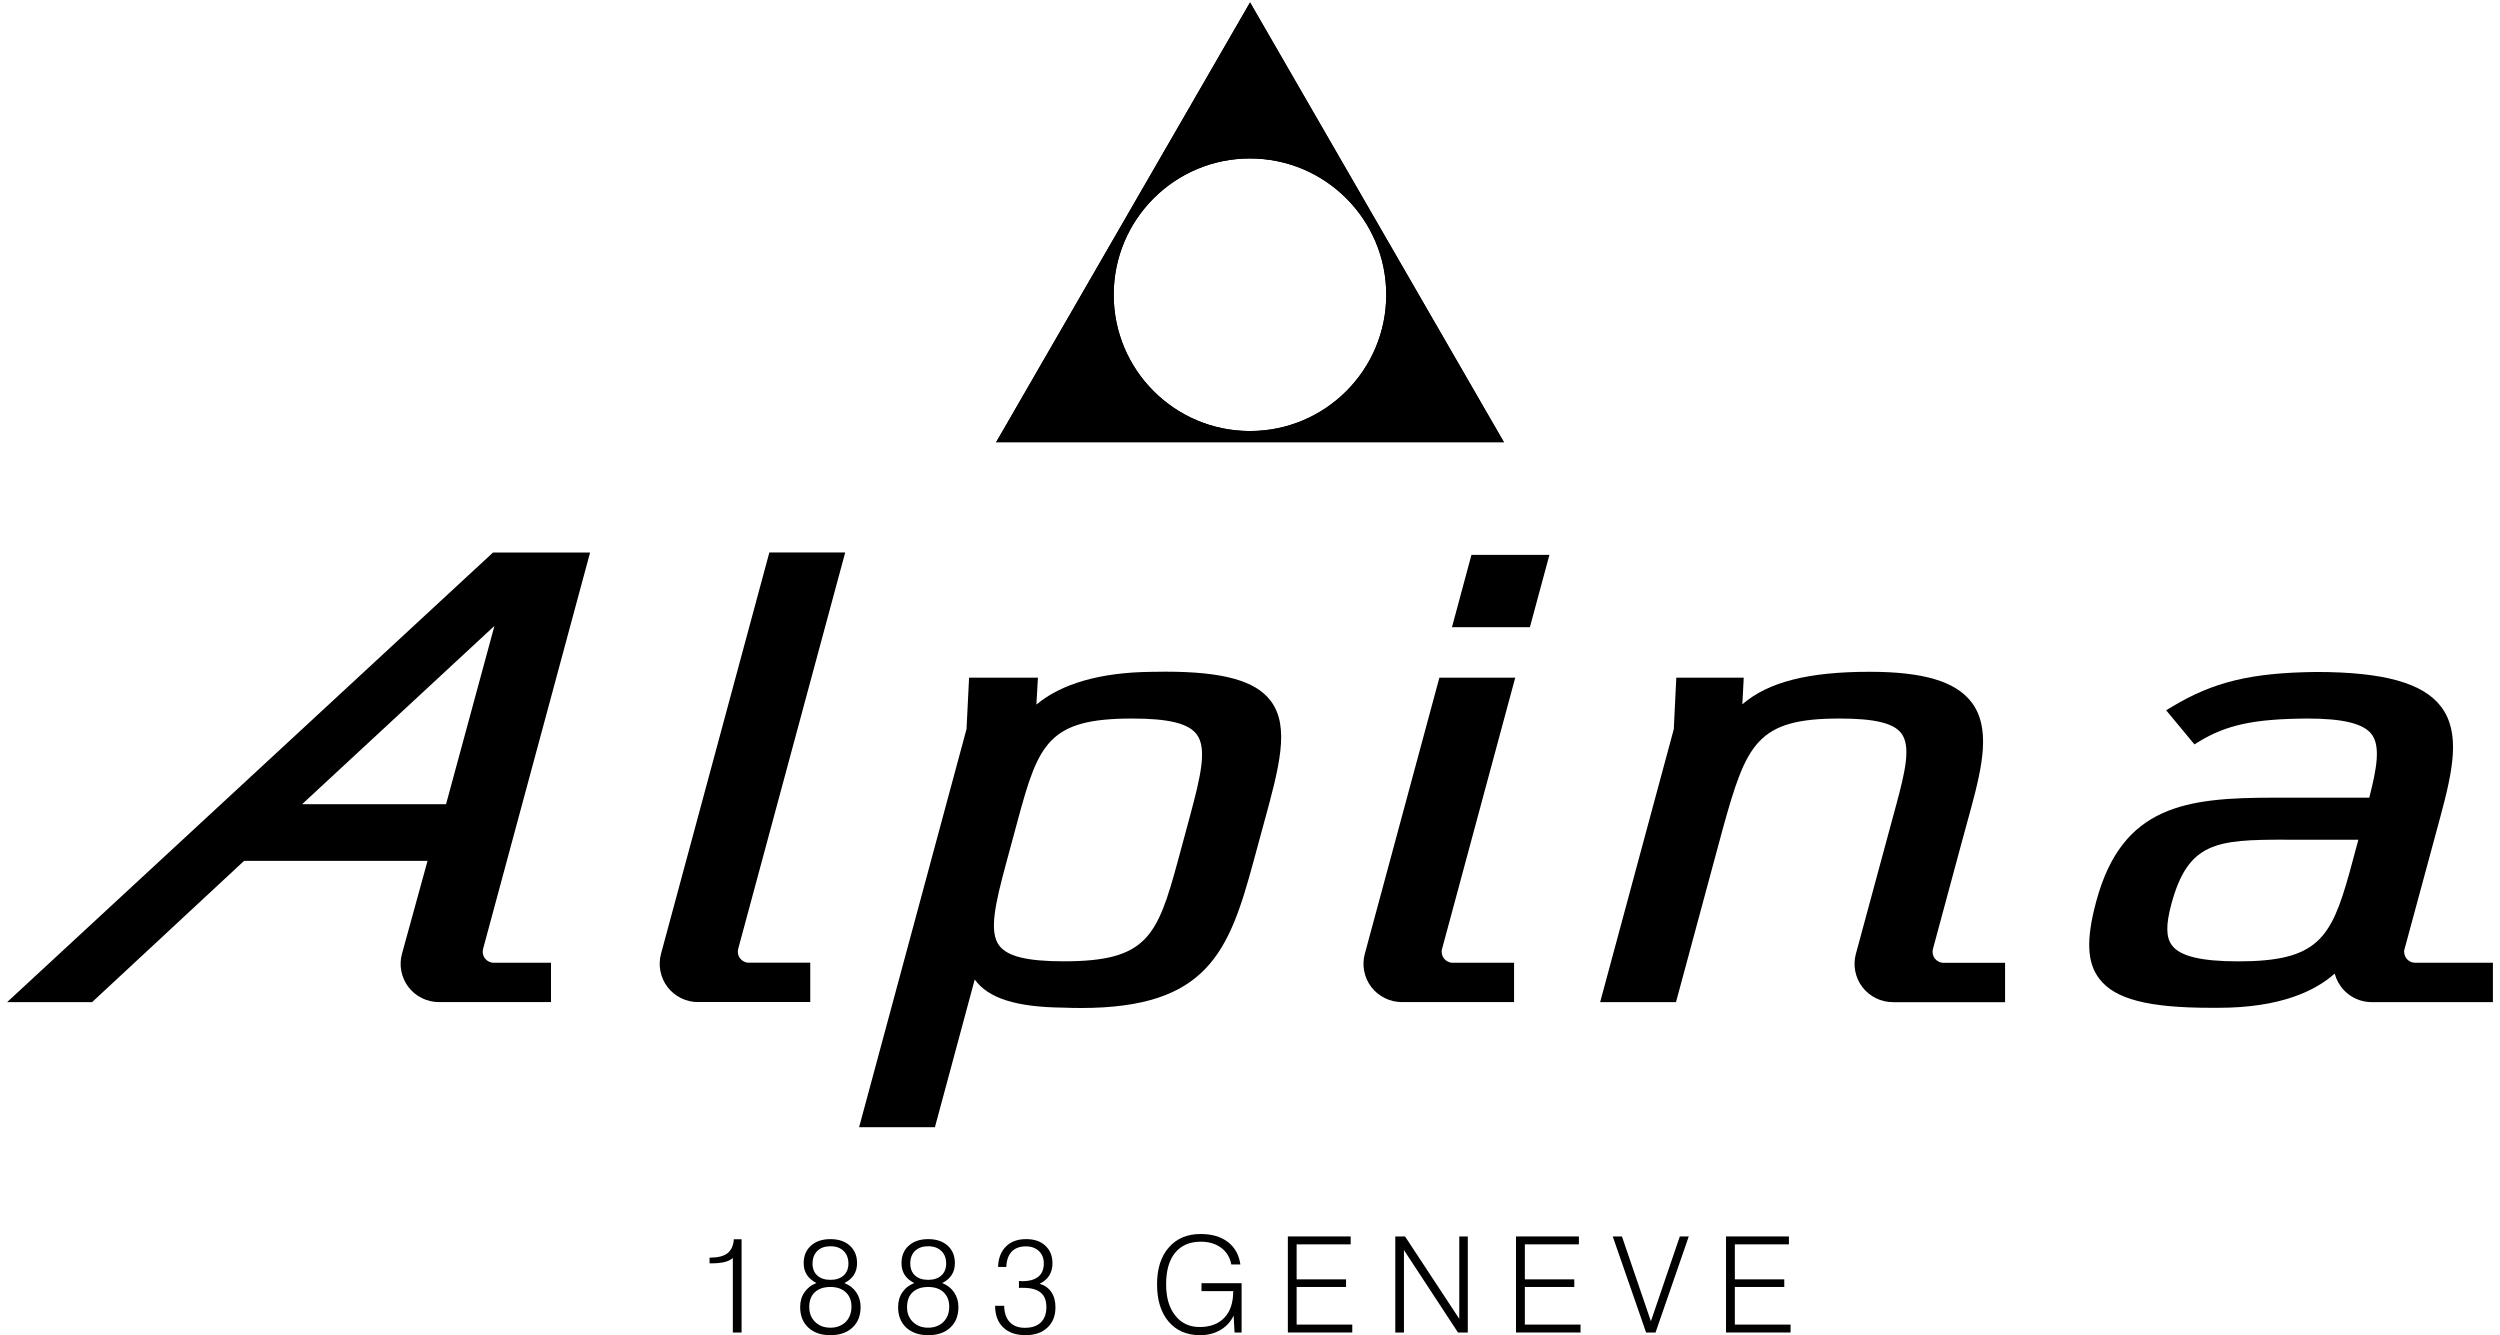 <svg width="176" height="94" viewBox="0 0 176 94" fill="none" xmlns="http://www.w3.org/2000/svg">
<g clip-path="url(#clip0_184_3576)">
<path d="M51.591 93.808V88.563C51.445 88.695 51.248 88.79 51 88.85C50.751 88.91 50.438 88.94 50.053 88.94H49.954V88.537H49.997C50.545 88.537 50.952 88.434 51.218 88.224C51.484 88.014 51.634 87.688 51.66 87.243H52.208V93.812H51.599L51.591 93.808Z" fill="black"/>
<path d="M57.475 90.329C57.171 90.166 56.948 89.973 56.802 89.746C56.656 89.514 56.579 89.244 56.579 88.927C56.579 88.413 56.751 88.001 57.089 87.697C57.428 87.389 57.886 87.234 58.461 87.234C59.035 87.234 59.493 87.389 59.832 87.697C60.17 88.006 60.337 88.413 60.337 88.927C60.337 89.244 60.265 89.514 60.119 89.746C59.973 89.977 59.746 90.17 59.446 90.329C59.802 90.466 60.08 90.684 60.282 90.98C60.483 91.275 60.586 91.623 60.586 92.013C60.586 92.621 60.398 93.105 60.012 93.461C59.63 93.817 59.112 93.997 58.456 93.997C57.8 93.997 57.286 93.817 56.905 93.461C56.523 93.105 56.331 92.621 56.331 92.013C56.331 91.623 56.429 91.275 56.631 90.98C56.832 90.684 57.111 90.466 57.471 90.329H57.475ZM56.973 92.03C56.973 92.454 57.111 92.797 57.389 93.067C57.668 93.337 58.023 93.47 58.461 93.47C58.898 93.47 59.262 93.332 59.536 93.063C59.806 92.793 59.943 92.433 59.943 91.987C59.943 91.563 59.81 91.224 59.545 90.976C59.279 90.727 58.919 90.603 58.456 90.603C57.993 90.603 57.62 90.727 57.359 90.976C57.098 91.224 56.969 91.576 56.969 92.03H56.973ZM57.201 88.948C57.201 89.304 57.312 89.591 57.535 89.793C57.758 89.999 58.066 90.101 58.461 90.101C58.855 90.101 59.168 89.999 59.39 89.793C59.618 89.587 59.729 89.304 59.729 88.948C59.729 88.593 59.613 88.284 59.39 88.066C59.163 87.847 58.855 87.736 58.465 87.736C58.075 87.736 57.77 87.843 57.543 88.061C57.316 88.28 57.205 88.576 57.205 88.948H57.201Z" fill="black"/>
<path d="M64.357 90.329C64.053 90.166 63.83 89.973 63.684 89.746C63.539 89.514 63.466 89.244 63.466 88.927C63.466 88.413 63.633 88.001 63.976 87.697C64.314 87.389 64.773 87.234 65.347 87.234C65.921 87.234 66.38 87.389 66.719 87.697C67.057 88.006 67.224 88.413 67.224 88.927C67.224 89.244 67.151 89.514 67.006 89.746C66.86 89.977 66.637 90.17 66.333 90.329C66.689 90.466 66.967 90.684 67.168 90.98C67.37 91.275 67.473 91.623 67.473 92.013C67.473 92.621 67.284 93.105 66.903 93.461C66.521 93.817 66.003 93.997 65.352 93.997C64.7 93.997 64.177 93.817 63.796 93.461C63.414 93.105 63.226 92.621 63.226 92.013C63.226 91.623 63.325 91.275 63.526 90.98C63.727 90.684 64.006 90.466 64.362 90.329H64.357ZM63.856 92.03C63.856 92.454 63.993 92.797 64.272 93.067C64.55 93.337 64.906 93.47 65.343 93.47C65.78 93.47 66.144 93.332 66.418 93.063C66.689 92.793 66.826 92.433 66.826 91.987C66.826 91.563 66.693 91.224 66.427 90.976C66.166 90.727 65.801 90.603 65.343 90.603C64.884 90.603 64.507 90.727 64.246 90.976C63.984 91.224 63.856 91.576 63.856 92.03ZM64.083 88.948C64.083 89.304 64.194 89.591 64.417 89.793C64.64 89.999 64.949 90.101 65.343 90.101C65.737 90.101 66.046 89.999 66.273 89.793C66.5 89.587 66.611 89.304 66.611 88.948C66.611 88.593 66.5 88.284 66.269 88.066C66.041 87.847 65.733 87.736 65.343 87.736C64.953 87.736 64.649 87.843 64.421 88.061C64.194 88.28 64.083 88.576 64.083 88.948Z" fill="black"/>
<path d="M70.057 91.927H70.695C70.7 92.424 70.833 92.805 71.085 93.075C71.343 93.345 71.694 93.478 72.148 93.478C72.641 93.478 73.014 93.354 73.275 93.097C73.537 92.844 73.665 92.484 73.665 92.013C73.665 91.541 73.528 91.216 73.258 90.993C72.988 90.77 72.572 90.663 72.011 90.663C71.93 90.663 71.874 90.663 71.835 90.663C71.797 90.663 71.763 90.663 71.733 90.671V90.183C71.758 90.183 71.801 90.183 71.848 90.187C71.9 90.191 71.938 90.196 71.96 90.196C72.465 90.196 72.842 90.088 73.1 89.879C73.357 89.668 73.485 89.356 73.485 88.94C73.485 88.584 73.37 88.293 73.138 88.074C72.911 87.856 72.602 87.744 72.225 87.744C71.797 87.744 71.458 87.869 71.222 88.117C70.987 88.366 70.862 88.721 70.845 89.193H70.263C70.284 88.576 70.468 88.1 70.82 87.753C71.167 87.406 71.642 87.234 72.238 87.234C72.834 87.234 73.258 87.389 73.592 87.697C73.927 88.006 74.094 88.417 74.094 88.936C74.094 89.266 74.017 89.553 73.867 89.797C73.712 90.041 73.49 90.23 73.189 90.376C73.549 90.487 73.828 90.68 74.017 90.967C74.21 91.25 74.304 91.606 74.304 92.034C74.304 92.638 74.115 93.114 73.734 93.465C73.357 93.821 72.842 93.997 72.191 93.997C71.54 93.997 71.004 93.817 70.627 93.453C70.25 93.088 70.057 92.587 70.057 91.948V91.931V91.927Z" fill="black"/>
<path d="M86.912 93.808L86.847 92.617C86.641 93.054 86.329 93.393 85.913 93.633C85.497 93.877 85.022 93.997 84.486 93.997C83.547 93.997 82.806 93.675 82.266 93.037C81.726 92.398 81.456 91.524 81.456 90.419C81.456 89.313 81.73 88.456 82.283 87.822C82.836 87.187 83.582 86.874 84.525 86.874C85.309 86.874 85.952 87.059 86.44 87.436C86.933 87.809 87.224 88.336 87.323 89.017H86.684C86.59 88.52 86.35 88.126 85.969 87.843C85.587 87.56 85.107 87.415 84.533 87.415C83.753 87.415 83.153 87.676 82.729 88.194C82.305 88.713 82.095 89.45 82.095 90.406C82.095 91.361 82.309 92.069 82.733 92.608C83.157 93.153 83.736 93.423 84.46 93.423C85.184 93.423 85.784 93.204 86.196 92.767C86.612 92.33 86.817 91.713 86.817 90.92V90.894H84.585V90.337H87.409V93.808H86.907H86.912Z" fill="black"/>
<path d="M90.665 93.808V87.046H95.088V87.603H91.283V90.067H94.762V90.603H91.283V93.251H95.2V93.808H90.661H90.665Z" fill="black"/>
<path d="M98.229 93.808V87.046H98.915L102.733 92.848V87.046H103.333V93.808H102.643L98.838 88.006V93.808H98.229Z" fill="black"/>
<path d="M106.727 93.808V87.046H111.154V87.603H107.349V90.067H110.829V90.603H107.349V93.251H111.27V93.808H106.732H106.727Z" fill="black"/>
<path d="M115.885 93.808L113.537 87.046H114.184L116.224 93.016L118.259 87.046H118.889L116.55 93.808H115.885Z" fill="black"/>
<path d="M121.512 93.808V87.046H125.939V87.603H122.133V90.067H125.613V90.603H122.133V93.251H126.055V93.808H121.516H121.512Z" fill="black"/>
<path d="M60.479 79.362L68.043 51.327L68.223 47.71H73.07L72.962 49.604C74.715 48.13 77.471 47.337 81.019 47.298C81.37 47.29 81.709 47.286 82.039 47.286C86.089 47.286 88.373 47.916 89.448 49.33C90.841 51.155 90.053 54.035 88.96 58.021L88.261 60.592C86.526 67.02 85.009 70.963 76.099 70.963C75.697 70.963 75.276 70.954 74.844 70.937C71.557 70.903 69.573 70.286 68.621 68.957L65.819 79.353H60.479V79.362ZM79.712 50.585C73.858 50.585 73.121 52.291 71.668 57.682L70.828 60.789C70.057 63.656 69.607 65.602 70.353 66.579C70.935 67.337 72.332 67.676 74.882 67.676C80.732 67.676 81.469 65.97 82.93 60.579L83.77 57.468C84.542 54.609 84.992 52.664 84.237 51.687C83.655 50.924 82.257 50.585 79.712 50.585Z" fill="black"/>
<path d="M49.135 70.547C48.304 70.547 47.503 70.153 46.997 69.493C46.491 68.833 46.316 67.958 46.534 67.153L54.162 38.895H59.502L51.968 66.801C51.908 67.033 51.955 67.281 52.101 67.47C52.247 67.658 52.474 67.774 52.709 67.774H57.042V70.543H49.131L49.135 70.547Z" fill="black"/>
<path d="M30.897 70.547C30.061 70.547 29.26 70.153 28.754 69.488C28.248 68.824 28.077 67.946 28.3 67.144L30.099 60.605H17.183L6.482 70.551H0.5L34.706 38.899H41.542L34.008 66.806C33.948 67.037 33.995 67.286 34.141 67.474C34.286 67.663 34.518 67.778 34.754 67.778H38.79V70.547H30.897ZM31.402 56.615L34.809 44.063L21.267 56.615H31.402Z" fill="black"/>
<path d="M98.684 70.547C97.852 70.547 97.051 70.152 96.545 69.492C96.035 68.828 95.864 67.954 96.082 67.153L101.332 47.709H106.672L101.521 66.805C101.456 67.037 101.508 67.285 101.653 67.478C101.799 67.662 102.026 67.778 102.262 67.778H106.59V70.547H98.684ZM102.219 44.153L103.59 39.062H109.08L107.704 44.153H102.219Z" fill="black"/>
<path d="M133.254 70.551C132.423 70.551 131.621 70.157 131.116 69.497C130.606 68.832 130.434 67.958 130.653 67.157L133.49 56.675C134.137 54.283 134.54 52.522 133.85 51.622C133.301 50.902 131.96 50.585 129.509 50.585C123.698 50.585 122.952 52.325 121.281 58.359L117.989 70.551H112.65L117.835 51.331L118.011 47.71H122.759L122.661 49.582C124.49 48.005 127.319 47.294 131.621 47.294C135.397 47.294 137.677 47.971 138.791 49.432C140.149 51.206 139.584 53.855 138.765 56.885L138.122 59.237L136.078 66.81C136.018 67.041 136.065 67.29 136.211 67.478C136.357 67.667 136.588 67.783 136.824 67.783H141.157V70.555H133.25L133.254 70.551Z" fill="black"/>
<path d="M155.641 70.949C151.24 70.949 148.892 70.341 147.795 68.909C146.916 67.761 146.852 66.128 147.58 63.441C149.406 56.679 153.927 56.156 160.111 56.156H166.796C167.311 54.142 167.615 52.539 166.955 51.682C166.376 50.936 164.941 50.585 162.442 50.585C158.684 50.611 156.751 51.022 154.784 52.222L154.489 52.406L152.496 50.002L152.899 49.762C155.821 48.001 158.478 47.358 163.059 47.307C167.791 47.307 170.572 48.078 171.84 49.736C173.246 51.575 172.684 54.219 171.806 57.485L169.248 66.934C169.248 67.183 169.32 67.388 169.466 67.538C169.612 67.692 169.818 67.778 170.023 67.778H175.5V70.551H166.968C166.231 70.551 165.519 70.247 165.014 69.711C164.701 69.377 164.478 68.974 164.362 68.541C163.004 69.754 160.548 70.949 156.168 70.949H155.637H155.641ZM160.857 59.113C156.04 59.113 154.039 59.284 152.864 63.647C152.466 65.126 152.483 66 152.916 66.565C153.494 67.324 154.981 67.68 157.587 67.68C163.158 67.68 164.105 66.068 165.395 61.466L166.029 59.117H160.857V59.113Z" fill="black"/>
<path d="M88.004 0.171L70.13 31.129H105.875L88.004 0.171ZM87.996 30.345C82.699 30.345 78.405 26.051 78.405 20.75C78.405 15.449 82.699 11.155 87.996 11.155C93.293 11.155 97.591 15.449 97.591 20.75C97.591 26.051 93.297 30.345 87.996 30.345Z" fill="black"/>
<path d="M88.004 0.171L70.13 31.129H105.875L88.004 0.171ZM87.996 30.345C82.699 30.345 78.405 26.051 78.405 20.75C78.405 15.449 82.699 11.155 87.996 11.155C93.293 11.155 97.591 15.449 97.591 20.75C97.591 26.051 93.297 30.345 87.996 30.345Z" fill="black"/>
</g>
<defs>
<clipPath id="clip0_184_3576">
<rect width="175" height="93.825" fill="white" transform="translate(0.5 0.171)"/>
</clipPath>
</defs>
</svg>
